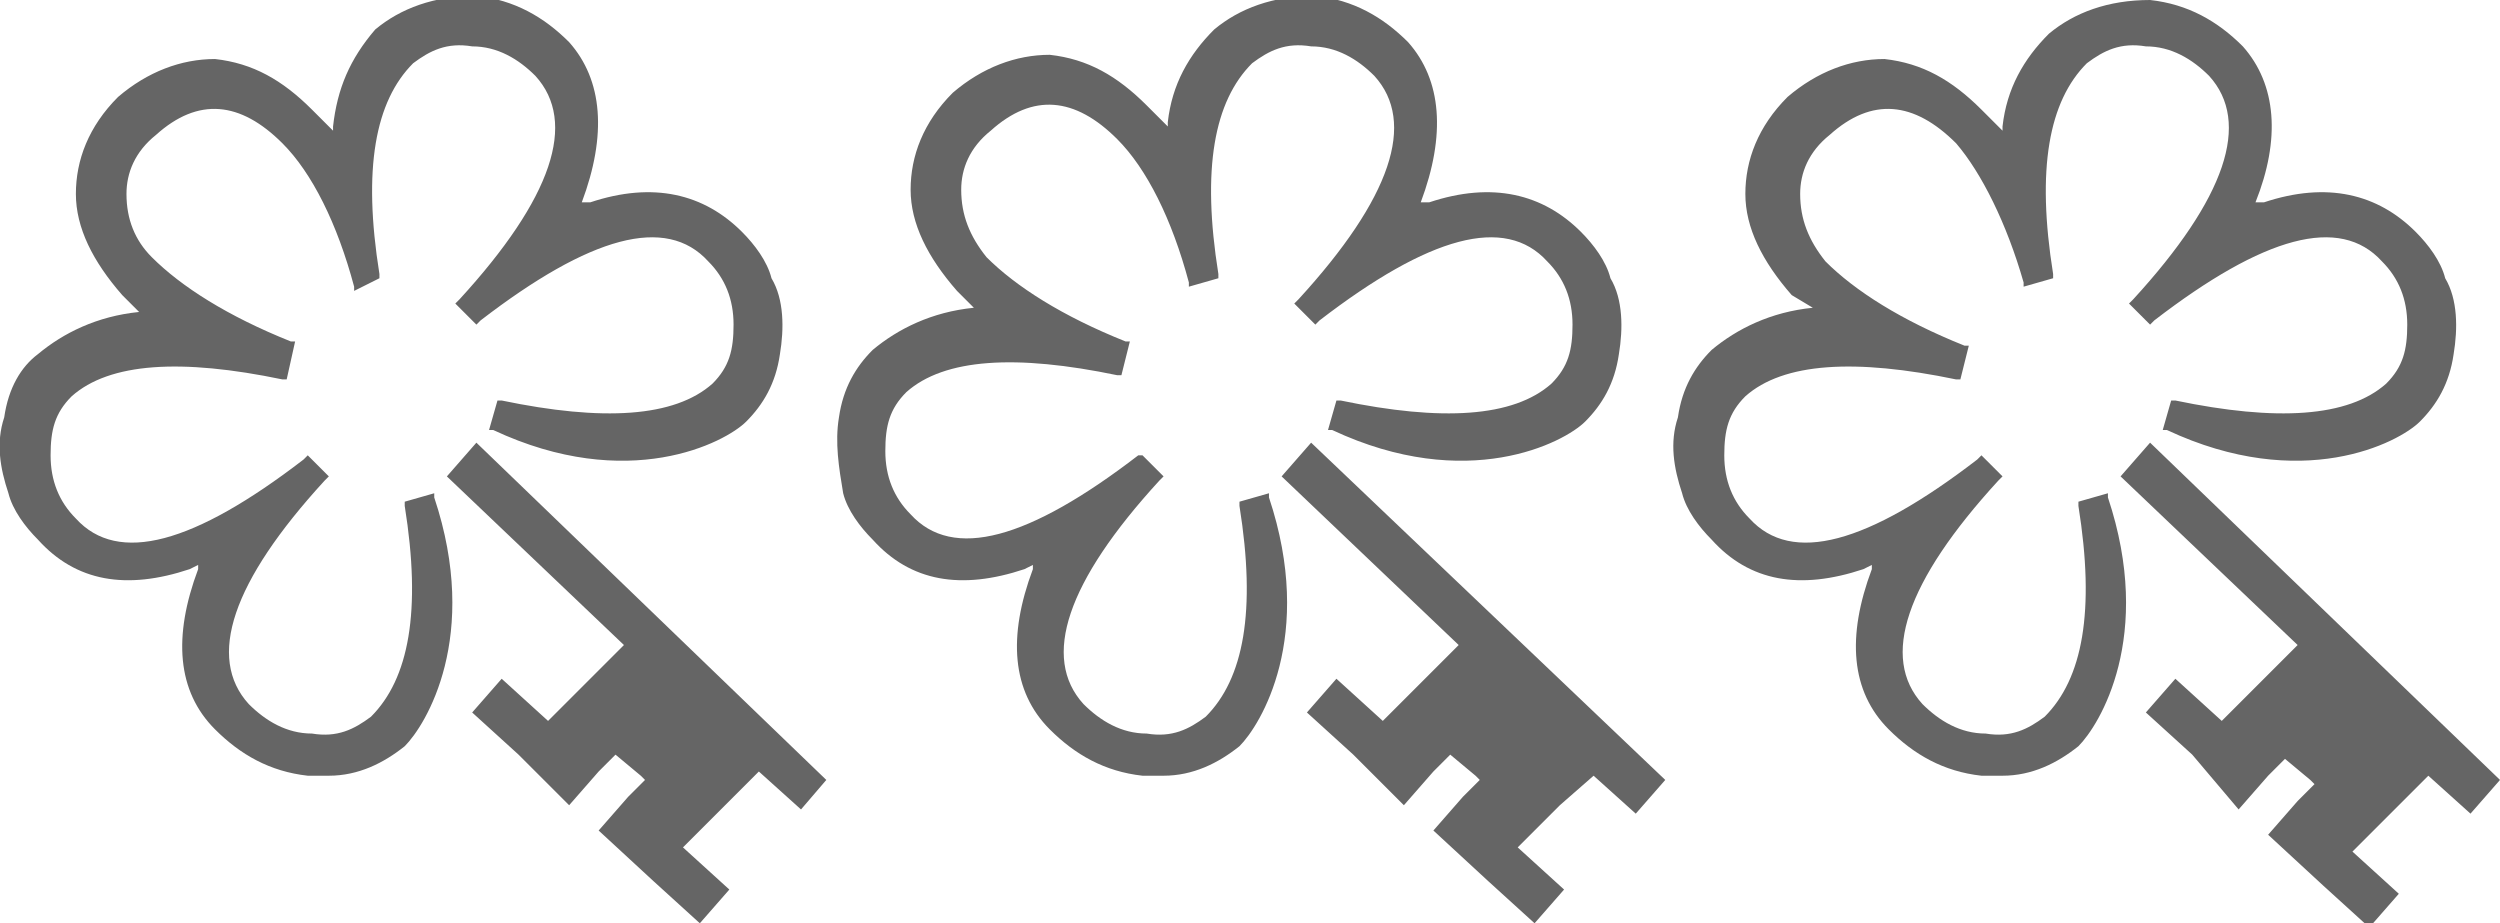 <?xml version="1.0" encoding="utf-8"?>
<!-- Generator: Adobe Illustrator 27.0.1, SVG Export Plug-In . SVG Version: 6.00 Build 0)  -->
<svg version="1.1" id="Layer_1" xmlns="http://www.w3.org/2000/svg" xmlns:xlink="http://www.w3.org/1999/xlink" x="0px" y="0px"
	 viewBox="0 0 59.3 21.9" style="enable-background:new 0 0 59.3 21.9;" xml:space="preserve">
<style type="text/css">
	.st0{fill:#656565;}
</style>
<path class="st0" d="M19.6,18.5L19,19.2l-1-0.9l-0.8,0.8l-1,1l1.1,1l-0.7,0.8l-1.1-1l-1.3-1.2l0.7-0.8l0.4-0.4l-0.1-0.1l-0.6-0.5
	l-0.4,0.4l-0.7,0.8l-1.2-1.2l-1.1-1l0.7-0.8l1.1,1l1-1l0.8-0.8l-4.2-4l0.7-0.8L19.6,18.5L19.6,18.5z M0.2,11.7
	c0.1,0.4,0.4,0.8,0.7,1.1c0.9,1,2.1,1.2,3.6,0.7l0,0l0.2-0.1v0.1c-0.6,1.6-0.5,2.9,0.4,3.8c0.6,0.6,1.3,1,2.2,1.1h0.5
	c0.7,0,1.3-0.3,1.8-0.7c0.5-0.5,1.8-2.6,0.7-5.9v-0.1l-0.7,0.2V12c0.4,2.5,0.1,4.1-0.8,5c-0.4,0.3-0.8,0.5-1.4,0.4
	c-0.6,0-1.1-0.3-1.5-0.7c-1-1.1-0.4-2.9,1.8-5.3l0.1-0.1l-0.5-0.5l-0.1,0.1c-2.6,2-4.4,2.5-5.4,1.4c-0.4-0.4-0.6-0.9-0.6-1.5
	s0.1-1,0.5-1.4c0.9-0.8,2.6-0.9,5-0.4h0.1L7,8.1H6.9c-1.5-0.6-2.6-1.3-3.3-2C3.2,5.7,3,5.2,3,4.6c0-0.5,0.2-1,0.7-1.4
	c1-0.9,2-0.8,3,0.2C7.4,4.1,8,5.3,8.4,6.8v0.1L9,6.6V6.5C8.6,4,8.9,2.4,9.8,1.5c0.4-0.3,0.8-0.5,1.4-0.4c0.6,0,1.1,0.3,1.5,0.7
	c1,1.1,0.4,2.9-1.8,5.3l-0.1,0.1l0.5,0.5l0.1-0.1c2.6-2,4.4-2.5,5.4-1.4c0.4,0.4,0.6,0.9,0.6,1.5s-0.1,1-0.5,1.4
	c-0.9,0.8-2.6,0.9-5,0.4h-0.1l-0.2,0.7h0.1c3.2,1.5,5.5,0.3,6-0.2c0.4-0.4,0.7-0.9,0.8-1.6c0.1-0.6,0.1-1.3-0.2-1.8
	c-0.1-0.4-0.4-0.8-0.7-1.1c-0.9-0.9-2.1-1.2-3.6-0.7h-0.2c0.6-1.6,0.5-2.9-0.3-3.8c-0.6-0.6-1.3-1-2.2-1.1c-1,0-1.8,0.3-2.4,0.8
	C8.3,1.4,8,2.1,7.9,3v0.1L7.4,2.6C6.7,1.9,6,1.5,5.1,1.4c-0.8,0-1.6,0.3-2.3,0.9c-0.7,0.7-1,1.5-1,2.3S2.2,6.2,2.9,7l0.4,0.4
	c-1,0.1-1.8,0.5-2.4,1C0.5,8.7,0.2,9.2,0.1,9.9C-0.1,10.5,0,11.1,0.2,11.7L0.2,11.7z"/>
<path class="st0" d="M39.5,18.5l-0.7,0.8l-1-0.9L37,19.1l-1,1l1.1,1l-0.7,0.8l-1.1-1L34,19.7l0.7-0.8l0.4-0.4L35,18.4l-0.6-0.5
	L34,18.3l-0.7,0.8l-1.2-1.2l-1.1-1l0.7-0.8l1.1,1l1-1l0.8-0.8l-4.2-4l0.7-0.8L39.5,18.5L39.5,18.5z M20,11.7
	c0.1,0.4,0.4,0.8,0.7,1.1c0.9,1,2.1,1.2,3.6,0.7l0,0l0.2-0.1v0.1c-0.6,1.6-0.5,2.9,0.4,3.8c0.6,0.6,1.3,1,2.2,1.1h0.5
	c0.7,0,1.3-0.3,1.8-0.7c0.5-0.5,1.8-2.6,0.7-5.9v-0.1l-0.7,0.2V12c0.4,2.5,0.1,4.1-0.8,5c-0.4,0.3-0.8,0.5-1.4,0.4
	c-0.6,0-1.1-0.3-1.5-0.7c-1-1.1-0.4-2.9,1.8-5.3l0.1-0.1l-0.5-0.5l-0.1,0c-2.6,2-4.4,2.5-5.4,1.4c-0.4-0.4-0.6-0.9-0.6-1.5
	s0.1-1,0.5-1.4c0.9-0.8,2.6-0.9,5-0.4h0.1l0.2-0.8h-0.1c-1.5-0.6-2.6-1.3-3.3-2c-0.4-0.5-0.6-1-0.6-1.6c0-0.5,0.2-1,0.7-1.4
	c1-0.9,2-0.8,3,0.2c0.7,0.7,1.3,1.9,1.7,3.4v0.1l0.7-0.2V6.5c-0.4-2.5-0.1-4.1,0.8-5c0.4-0.3,0.8-0.5,1.4-0.4c0.6,0,1.1,0.3,1.5,0.7
	c1,1.1,0.4,2.9-1.8,5.3l-0.1,0.1l0.5,0.5l0.1-0.1c2.6-2,4.4-2.5,5.4-1.4c0.4,0.4,0.6,0.9,0.6,1.5s-0.1,1-0.5,1.4
	c-0.9,0.8-2.6,0.9-5,0.4h-0.1l-0.2,0.7h0.1c3.2,1.5,5.5,0.3,6-0.2c0.4-0.4,0.7-0.9,0.8-1.6c0.1-0.6,0.1-1.3-0.2-1.8
	c-0.1-0.4-0.4-0.8-0.7-1.1c-0.9-0.9-2.1-1.2-3.6-0.7h-0.2c0.6-1.6,0.5-2.9-0.3-3.8c-0.6-0.6-1.3-1-2.2-1.1c-1,0-1.8,0.3-2.4,0.8
	c-0.6,0.6-1,1.3-1.1,2.2V3l-0.5-0.5c-0.7-0.7-1.4-1.1-2.3-1.2c-0.8,0-1.6,0.3-2.3,0.9c-0.7,0.7-1,1.5-1,2.3s0.4,1.6,1.1,2.4l0.4,0.4
	c-1,0.1-1.8,0.5-2.4,1c-0.4,0.4-0.7,0.9-0.8,1.6C19.8,10.5,19.9,11.1,20,11.7L20,11.7z"/>
<path class="st0" d="M59.3,18.5l-0.7,0.8l-1-0.9l-0.8,0.8l-1,1l1.1,1L56.2,22l-1.1-1l-1.3-1.2l0.7-0.8l0.4-0.4l-0.1-0.1L54.2,18
	l-0.4,0.4l-0.7,0.8L52,17.9l-1.1-1l0.7-0.8l1.1,1l1-1l0.8-0.8l-4.2-4l0.7-0.8L59.3,18.5L59.3,18.5z M39.9,11.7
	c0.1,0.4,0.4,0.8,0.7,1.1c0.9,1,2.1,1.2,3.6,0.7l0,0l0.2-0.1v0.1c-0.6,1.6-0.5,2.9,0.4,3.8c0.6,0.6,1.3,1,2.2,1.1h0.5
	c0.7,0,1.3-0.3,1.8-0.7c0.5-0.5,1.8-2.6,0.7-5.9v-0.1l-0.7,0.2V12c0.4,2.5,0.1,4.1-0.8,5c-0.4,0.3-0.8,0.5-1.4,0.4
	c-0.6,0-1.1-0.3-1.5-0.7c-1-1.1-0.4-2.9,1.8-5.3l0.1-0.1L47,10.8l-0.1,0.1c-2.6,2-4.4,2.5-5.4,1.4c-0.4-0.4-0.6-0.9-0.6-1.5
	s0.1-1,0.5-1.4c0.9-0.8,2.6-0.9,5-0.4h0.1l0.2-0.8h-0.1c-1.5-0.6-2.6-1.3-3.3-2c-0.4-0.5-0.6-1-0.6-1.6c0-0.5,0.2-1,0.7-1.4
	c1-0.9,2-0.8,3,0.2C47,4.1,47.6,5.3,48,6.7v0.1l0.7-0.2V6.5c-0.4-2.5-0.1-4.1,0.8-5c0.4-0.3,0.8-0.5,1.4-0.4c0.6,0,1.1,0.3,1.5,0.7
	c1,1.1,0.4,2.9-1.8,5.3l-0.1,0.1L51,7.7l0.1-0.1c2.6-2,4.4-2.5,5.4-1.4c0.4,0.4,0.6,0.9,0.6,1.5s-0.1,1-0.5,1.4
	c-0.9,0.8-2.6,0.9-5,0.4h-0.1l-0.2,0.7h0.1c3.2,1.5,5.5,0.3,6-0.2c0.4-0.4,0.7-0.9,0.8-1.6c0.1-0.6,0.1-1.3-0.2-1.8
	c-0.1-0.4-0.4-0.8-0.7-1.1c-0.9-0.9-2.1-1.2-3.6-0.7h-0.2C54.1,3.3,54,2,53.2,1.1c-0.6-0.6-1.3-1-2.2-1.1c-1,0-1.8,0.3-2.4,0.8
	c-0.6,0.6-1,1.3-1.1,2.2v0.1L47,2.6c-0.7-0.7-1.4-1.1-2.3-1.2c-0.8,0-1.6,0.3-2.3,0.9c-0.7,0.7-1,1.5-1,2.3s0.4,1.6,1.1,2.4L43,7.3
	c-1,0.1-1.8,0.5-2.4,1c-0.4,0.4-0.7,0.9-0.8,1.6C39.6,10.5,39.7,11.1,39.9,11.7L39.9,11.7z"/>
</svg>

